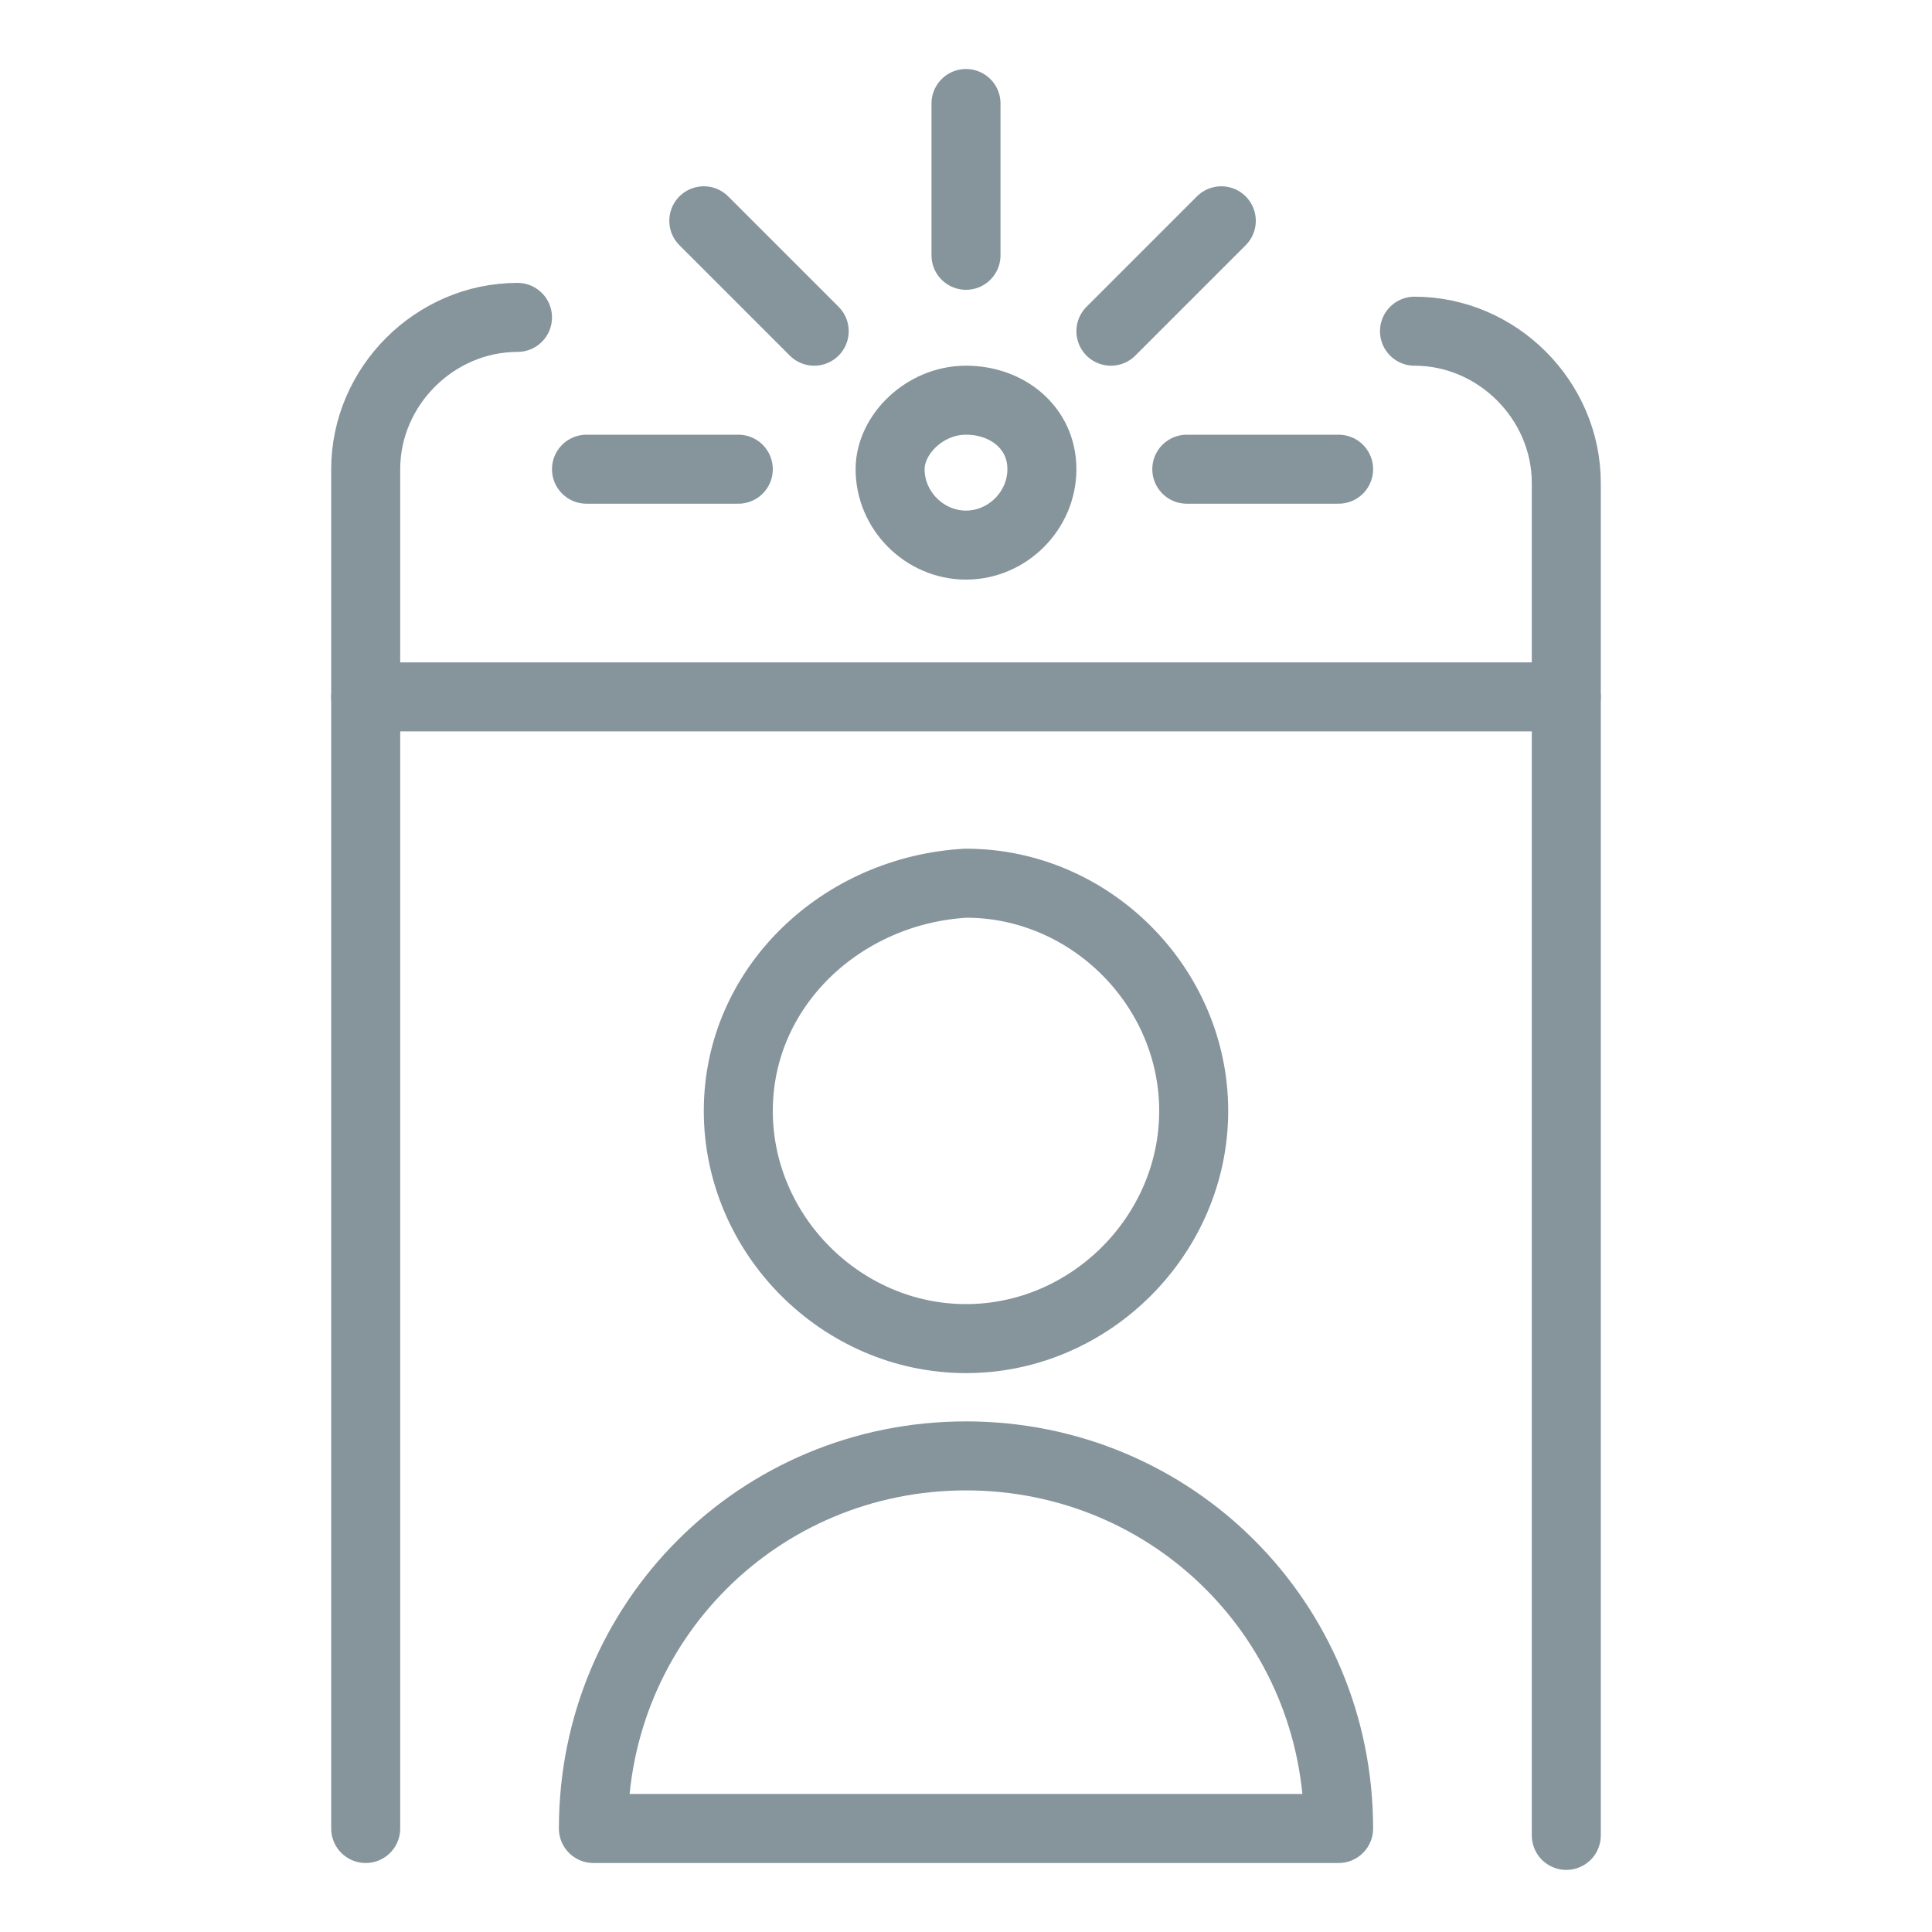 <?xml version="1.0" encoding="utf-8"?>
<!-- Generator: Adobe Illustrator 25.2.0, SVG Export Plug-In . SVG Version: 6.00 Build 0)  -->
<svg version="1.1" id="Calque_1" xmlns="http://www.w3.org/2000/svg" xmlns:xlink="http://www.w3.org/1999/xlink" x="0px" y="0px"
	 viewBox="0 0 28 28" style="enable-background:new 0 0 28 28;" xml:space="preserve">
<style type="text/css">
	.st0{fill:none;stroke:#86949C;stroke-linecap:round;stroke-linejoin:round;}
</style>
<g id="Live_Commerce">
	<path id="Tracé_3644" class="st0" d="M19.4,26.5c0-3-2.4-5.4-5.4-5.4c-3,0-5.4,2.4-5.4,5.4H19.4z"/>
	<path id="Tracé_3645" class="st0" d="M10.7,16.1c0,1.8,1.5,3.3,3.3,3.3s3.3-1.5,3.3-3.3s-1.5-3.3-3.3-3.3
		C12.2,12.9,10.7,14.3,10.7,16.1z"/>
	<path id="Tracé_3646" class="st0" d="M5.3,26.5V6.8c0-1.2,1-2.2,2.2-2.2l0,0"/>
	<path id="Tracé_3647" class="st0" d="M20.5,4.8c1.2,0,2.2,1,2.2,2.2c0,0,0,0,0,0l0,0v19.6"/>
	<path id="Tracé_3648" class="st0" d="M22.7,10.1H5.3"/>
	<path id="Tracé_3649" class="st0" d="M12.9,6.8c0,0.6,0.5,1.1,1.1,1.1c0.6,0,1.1-0.5,1.1-1.1S14.6,5.8,14,5.8l0,0
		C13.4,5.8,12.9,6.3,12.9,6.8z"/>
	<path id="Tracé_3650" class="st0" d="M14,3.7V1.5"/>
	<path id="Tracé_3651" class="st0" d="M11.8,4.8l-1.6-1.6"/>
	<path id="Tracé_3652" class="st0" d="M16.1,4.8l1.6-1.6"/>
	<path id="Tracé_3653" class="st0" d="M17.2,6.8h2.2"/>
	<path id="Tracé_3654" class="st0" d="M8.5,6.8h2.2"/>
</g>
</svg>
